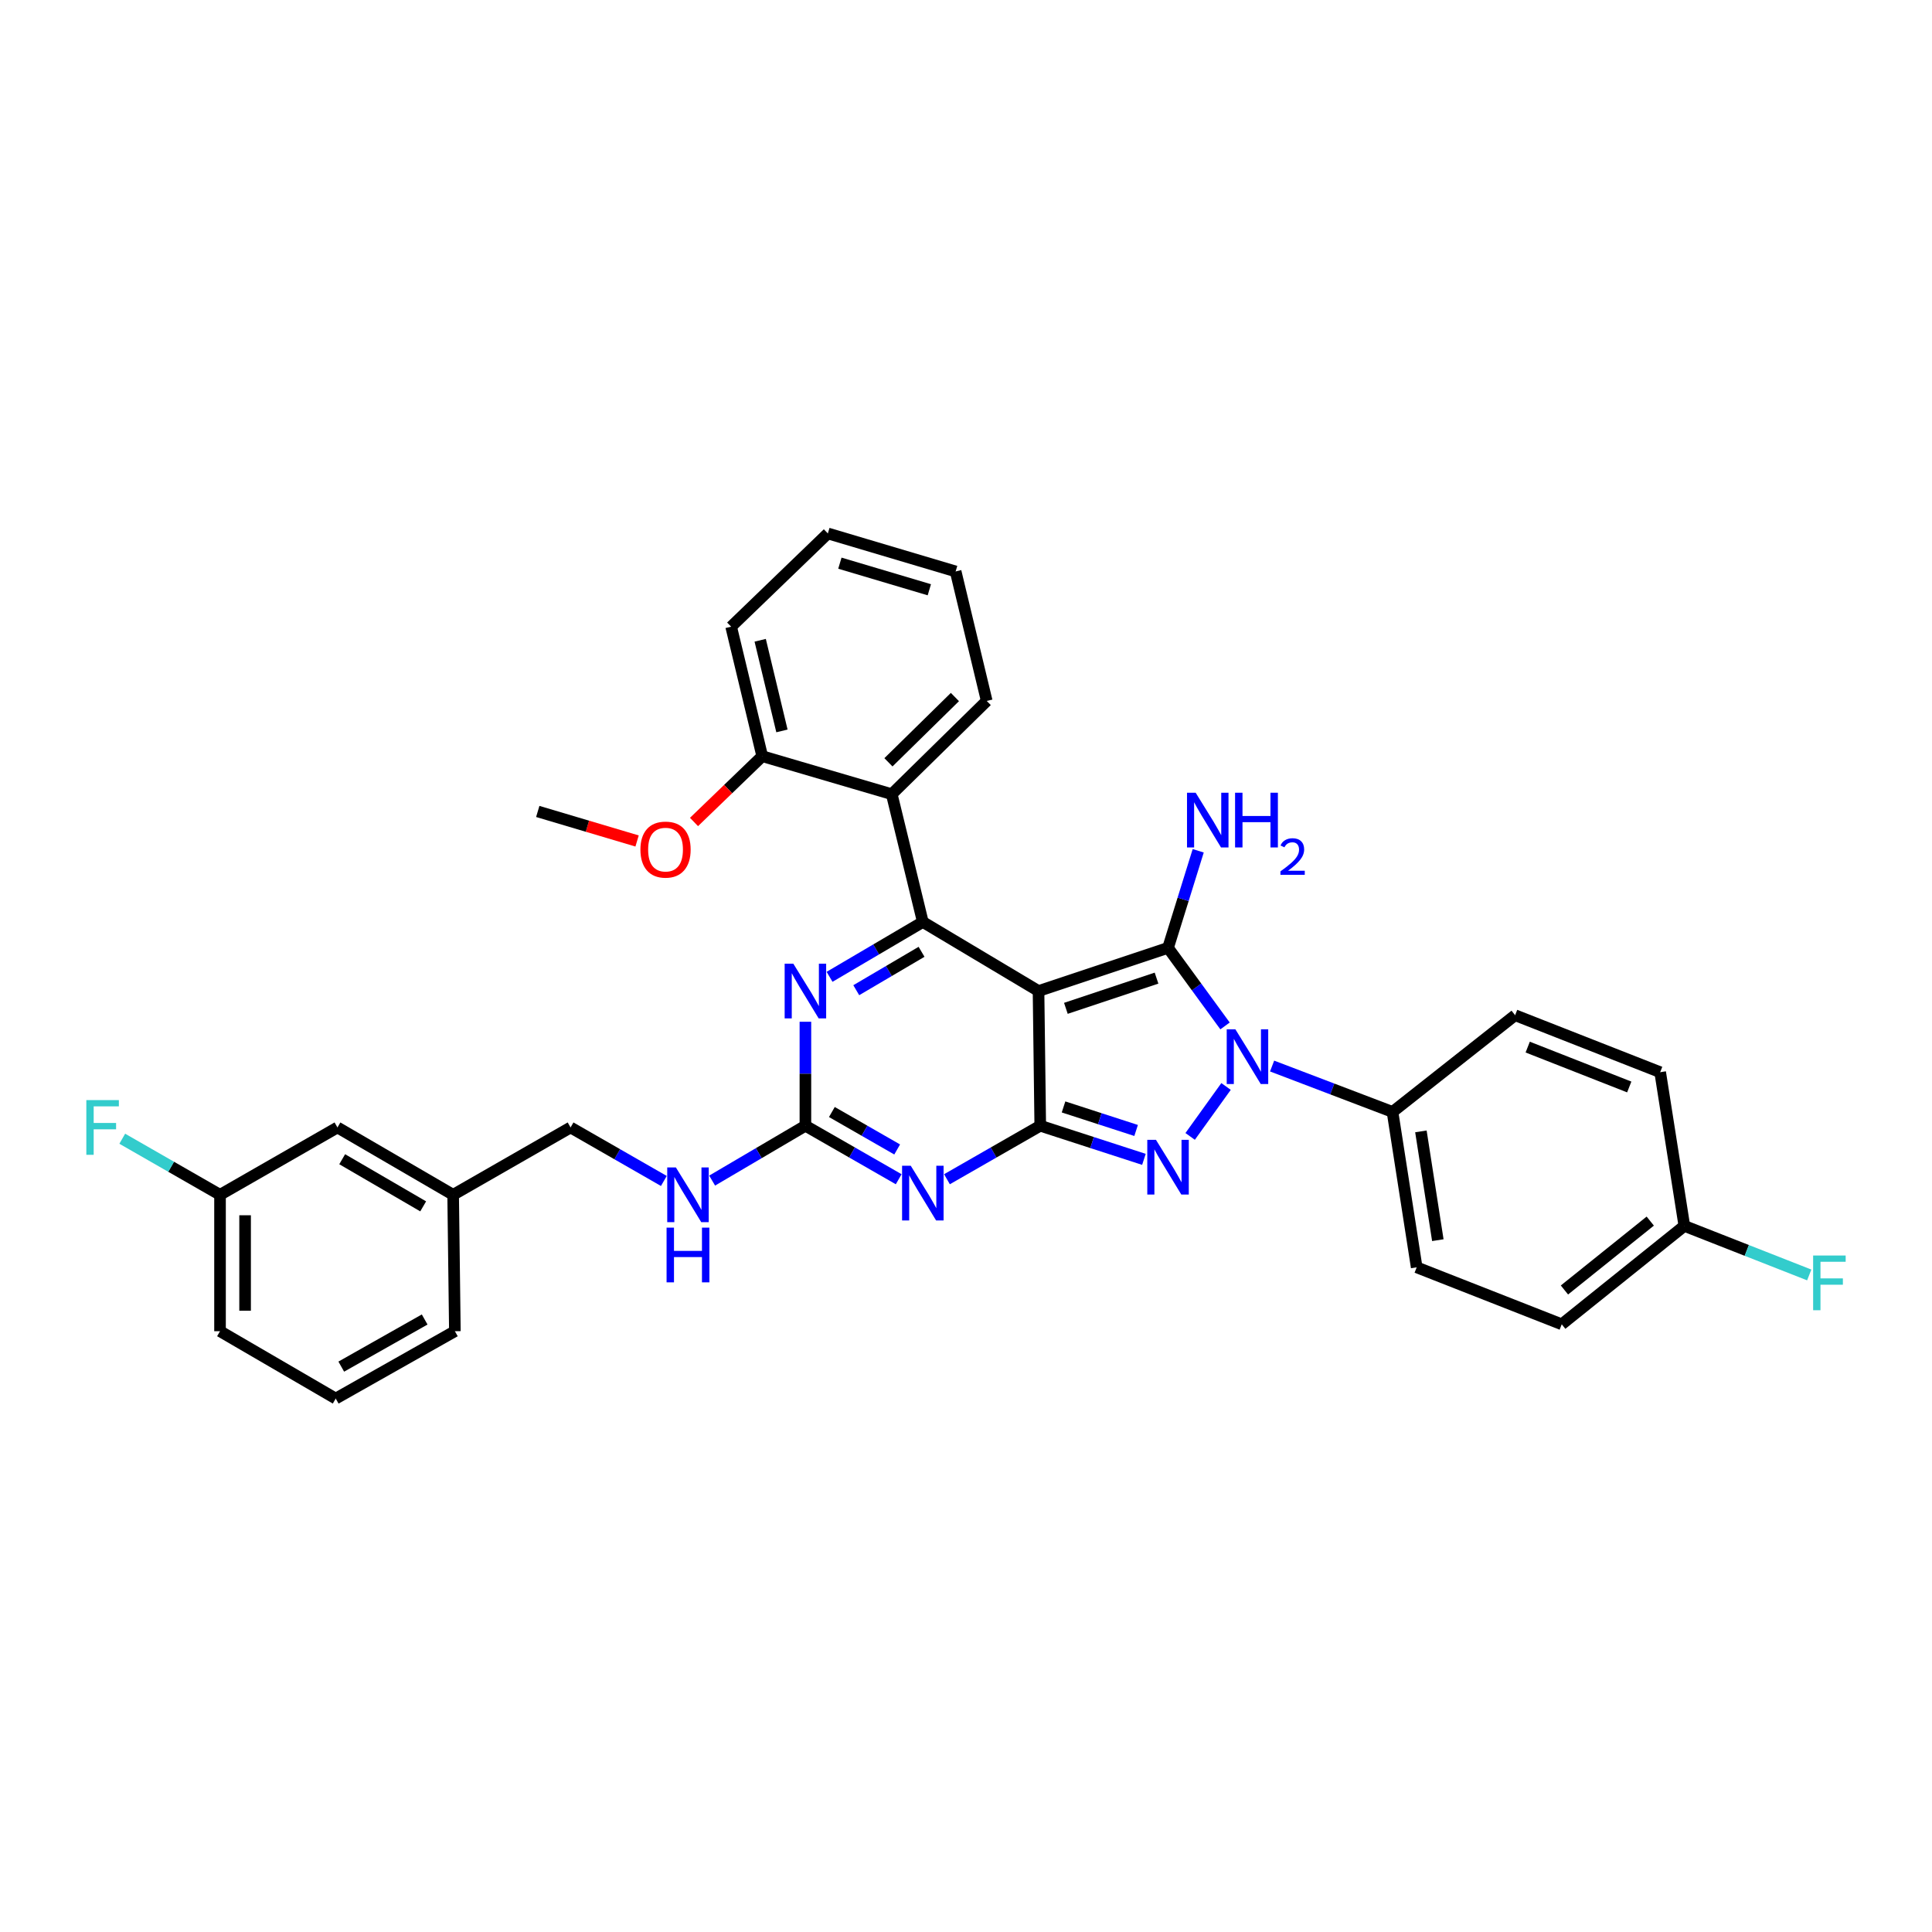 <?xml version='1.0' encoding='iso-8859-1'?>
<svg version='1.1' baseProfile='full'
              xmlns='http://www.w3.org/2000/svg'
                      xmlns:rdkit='http://www.rdkit.org/xml'
                      xmlns:xlink='http://www.w3.org/1999/xlink'
                  xml:space='preserve'
width='1000px' height='1000px' viewBox='0 0 1000 1000'>
<!-- END OF HEADER -->
<rect style='opacity:1.0;fill:#FFFFFF;stroke:none' width='1000' height='1000' x='0' y='0'> </rect>
<path class='bond-0' d='M 416.877,528.863 L 416.877,555.77' style='fill:none;fill-rule:evenodd;stroke:#0000FF;stroke-width:6px;stroke-linecap:butt;stroke-linejoin:miter;stroke-opacity:1' />
<path class='bond-0' d='M 416.877,555.77 L 416.877,582.677' style='fill:none;fill-rule:evenodd;stroke:#000000;stroke-width:6px;stroke-linecap:butt;stroke-linejoin:miter;stroke-opacity:1' />
<path class='bond-1' d='M 429.379,505.605 L 453.517,491.407' style='fill:none;fill-rule:evenodd;stroke:#0000FF;stroke-width:6px;stroke-linecap:butt;stroke-linejoin:miter;stroke-opacity:1' />
<path class='bond-1' d='M 453.517,491.407 L 477.655,477.208' style='fill:none;fill-rule:evenodd;stroke:#000000;stroke-width:6px;stroke-linecap:butt;stroke-linejoin:miter;stroke-opacity:1' />
<path class='bond-1' d='M 443.199,512.529 L 460.096,502.59' style='fill:none;fill-rule:evenodd;stroke:#0000FF;stroke-width:6px;stroke-linecap:butt;stroke-linejoin:miter;stroke-opacity:1' />
<path class='bond-1' d='M 460.096,502.59 L 476.992,492.651' style='fill:none;fill-rule:evenodd;stroke:#000000;stroke-width:6px;stroke-linecap:butt;stroke-linejoin:miter;stroke-opacity:1' />
<path class='bond-2' d='M 416.877,582.677 L 441.02,596.523' style='fill:none;fill-rule:evenodd;stroke:#000000;stroke-width:6px;stroke-linecap:butt;stroke-linejoin:miter;stroke-opacity:1' />
<path class='bond-2' d='M 441.02,596.523 L 465.163,610.37' style='fill:none;fill-rule:evenodd;stroke:#0000FF;stroke-width:6px;stroke-linecap:butt;stroke-linejoin:miter;stroke-opacity:1' />
<path class='bond-2' d='M 430.575,575.576 L 447.475,585.269' style='fill:none;fill-rule:evenodd;stroke:#000000;stroke-width:6px;stroke-linecap:butt;stroke-linejoin:miter;stroke-opacity:1' />
<path class='bond-2' d='M 447.475,585.269 L 464.375,594.962' style='fill:none;fill-rule:evenodd;stroke:#0000FF;stroke-width:6px;stroke-linecap:butt;stroke-linejoin:miter;stroke-opacity:1' />
<path class='bond-3' d='M 416.877,582.677 L 392.739,596.875' style='fill:none;fill-rule:evenodd;stroke:#000000;stroke-width:6px;stroke-linecap:butt;stroke-linejoin:miter;stroke-opacity:1' />
<path class='bond-3' d='M 392.739,596.875 L 368.601,611.074' style='fill:none;fill-rule:evenodd;stroke:#0000FF;stroke-width:6px;stroke-linecap:butt;stroke-linejoin:miter;stroke-opacity:1' />
<path class='bond-4' d='M 490.147,610.37 L 514.29,596.523' style='fill:none;fill-rule:evenodd;stroke:#0000FF;stroke-width:6px;stroke-linecap:butt;stroke-linejoin:miter;stroke-opacity:1' />
<path class='bond-4' d='M 514.29,596.523 L 538.433,582.677' style='fill:none;fill-rule:evenodd;stroke:#000000;stroke-width:6px;stroke-linecap:butt;stroke-linejoin:miter;stroke-opacity:1' />
<path class='bond-5' d='M 477.655,477.208 L 461.567,411.067' style='fill:none;fill-rule:evenodd;stroke:#000000;stroke-width:6px;stroke-linecap:butt;stroke-linejoin:miter;stroke-opacity:1' />
<path class='bond-6' d='M 477.655,477.208 L 537.54,512.96' style='fill:none;fill-rule:evenodd;stroke:#000000;stroke-width:6px;stroke-linecap:butt;stroke-linejoin:miter;stroke-opacity:1' />
<path class='bond-7' d='M 343.607,611.263 L 319.467,597.417' style='fill:none;fill-rule:evenodd;stroke:#0000FF;stroke-width:6px;stroke-linecap:butt;stroke-linejoin:miter;stroke-opacity:1' />
<path class='bond-7' d='M 319.467,597.417 L 295.327,583.57' style='fill:none;fill-rule:evenodd;stroke:#000000;stroke-width:6px;stroke-linecap:butt;stroke-linejoin:miter;stroke-opacity:1' />
<path class='bond-8' d='M 113.885,618.429 L 113.885,689.032' style='fill:none;fill-rule:evenodd;stroke:#000000;stroke-width:6px;stroke-linecap:butt;stroke-linejoin:miter;stroke-opacity:1' />
<path class='bond-8' d='M 126.86,629.019 L 126.86,678.441' style='fill:none;fill-rule:evenodd;stroke:#000000;stroke-width:6px;stroke-linecap:butt;stroke-linejoin:miter;stroke-opacity:1' />
<path class='bond-9' d='M 113.885,618.429 L 174.664,583.57' style='fill:none;fill-rule:evenodd;stroke:#000000;stroke-width:6px;stroke-linecap:butt;stroke-linejoin:miter;stroke-opacity:1' />
<path class='bond-10' d='M 113.885,618.429 L 88.582,603.916' style='fill:none;fill-rule:evenodd;stroke:#000000;stroke-width:6px;stroke-linecap:butt;stroke-linejoin:miter;stroke-opacity:1' />
<path class='bond-10' d='M 88.582,603.916 L 63.279,589.404' style='fill:none;fill-rule:evenodd;stroke:#33CCCC;stroke-width:6px;stroke-linecap:butt;stroke-linejoin:miter;stroke-opacity:1' />
<path class='bond-11' d='M 537.54,512.96 L 538.433,582.677' style='fill:none;fill-rule:evenodd;stroke:#000000;stroke-width:6px;stroke-linecap:butt;stroke-linejoin:miter;stroke-opacity:1' />
<path class='bond-12' d='M 537.54,512.96 L 604.575,490.615' style='fill:none;fill-rule:evenodd;stroke:#000000;stroke-width:6px;stroke-linecap:butt;stroke-linejoin:miter;stroke-opacity:1' />
<path class='bond-12' d='M 551.698,521.917 L 598.622,506.276' style='fill:none;fill-rule:evenodd;stroke:#000000;stroke-width:6px;stroke-linecap:butt;stroke-linejoin:miter;stroke-opacity:1' />
<path class='bond-13' d='M 538.433,582.677 L 565.265,591.379' style='fill:none;fill-rule:evenodd;stroke:#000000;stroke-width:6px;stroke-linecap:butt;stroke-linejoin:miter;stroke-opacity:1' />
<path class='bond-13' d='M 565.265,591.379 L 592.096,600.081' style='fill:none;fill-rule:evenodd;stroke:#0000FF;stroke-width:6px;stroke-linecap:butt;stroke-linejoin:miter;stroke-opacity:1' />
<path class='bond-13' d='M 550.486,572.946 L 569.268,579.037' style='fill:none;fill-rule:evenodd;stroke:#000000;stroke-width:6px;stroke-linecap:butt;stroke-linejoin:miter;stroke-opacity:1' />
<path class='bond-13' d='M 569.268,579.037 L 588.05,585.128' style='fill:none;fill-rule:evenodd;stroke:#0000FF;stroke-width:6px;stroke-linecap:butt;stroke-linejoin:miter;stroke-opacity:1' />
<path class='bond-14' d='M 616.018,588.207 L 634.598,562.356' style='fill:none;fill-rule:evenodd;stroke:#0000FF;stroke-width:6px;stroke-linecap:butt;stroke-linejoin:miter;stroke-opacity:1' />
<path class='bond-15' d='M 634.078,531.021 L 619.326,510.818' style='fill:none;fill-rule:evenodd;stroke:#0000FF;stroke-width:6px;stroke-linecap:butt;stroke-linejoin:miter;stroke-opacity:1' />
<path class='bond-15' d='M 619.326,510.818 L 604.575,490.615' style='fill:none;fill-rule:evenodd;stroke:#000000;stroke-width:6px;stroke-linecap:butt;stroke-linejoin:miter;stroke-opacity:1' />
<path class='bond-16' d='M 658.438,551.782 L 689.6,563.654' style='fill:none;fill-rule:evenodd;stroke:#0000FF;stroke-width:6px;stroke-linecap:butt;stroke-linejoin:miter;stroke-opacity:1' />
<path class='bond-16' d='M 689.6,563.654 L 720.762,575.526' style='fill:none;fill-rule:evenodd;stroke:#000000;stroke-width:6px;stroke-linecap:butt;stroke-linejoin:miter;stroke-opacity:1' />
<path class='bond-17' d='M 604.575,490.615 L 612.384,465.49' style='fill:none;fill-rule:evenodd;stroke:#000000;stroke-width:6px;stroke-linecap:butt;stroke-linejoin:miter;stroke-opacity:1' />
<path class='bond-17' d='M 612.384,465.49 L 620.193,440.365' style='fill:none;fill-rule:evenodd;stroke:#0000FF;stroke-width:6px;stroke-linecap:butt;stroke-linejoin:miter;stroke-opacity:1' />
<path class='bond-18' d='M 113.885,689.032 L 173.77,723.89' style='fill:none;fill-rule:evenodd;stroke:#000000;stroke-width:6px;stroke-linecap:butt;stroke-linejoin:miter;stroke-opacity:1' />
<path class='bond-19' d='M 173.77,723.89 L 235.442,689.032' style='fill:none;fill-rule:evenodd;stroke:#000000;stroke-width:6px;stroke-linecap:butt;stroke-linejoin:miter;stroke-opacity:1' />
<path class='bond-19' d='M 176.637,707.366 L 219.807,682.965' style='fill:none;fill-rule:evenodd;stroke:#000000;stroke-width:6px;stroke-linecap:butt;stroke-linejoin:miter;stroke-opacity:1' />
<path class='bond-20' d='M 720.762,575.526 L 733.275,655.968' style='fill:none;fill-rule:evenodd;stroke:#000000;stroke-width:6px;stroke-linecap:butt;stroke-linejoin:miter;stroke-opacity:1' />
<path class='bond-20' d='M 735.459,585.598 L 744.218,641.908' style='fill:none;fill-rule:evenodd;stroke:#000000;stroke-width:6px;stroke-linecap:butt;stroke-linejoin:miter;stroke-opacity:1' />
<path class='bond-21' d='M 720.762,575.526 L 784.221,525.473' style='fill:none;fill-rule:evenodd;stroke:#000000;stroke-width:6px;stroke-linecap:butt;stroke-linejoin:miter;stroke-opacity:1' />
<path class='bond-22' d='M 871.814,634.517 L 808.354,685.456' style='fill:none;fill-rule:evenodd;stroke:#000000;stroke-width:6px;stroke-linecap:butt;stroke-linejoin:miter;stroke-opacity:1' />
<path class='bond-22' d='M 854.173,632.04 L 809.751,667.697' style='fill:none;fill-rule:evenodd;stroke:#000000;stroke-width:6px;stroke-linecap:butt;stroke-linejoin:miter;stroke-opacity:1' />
<path class='bond-23' d='M 871.814,634.517 L 904.135,647.215' style='fill:none;fill-rule:evenodd;stroke:#000000;stroke-width:6px;stroke-linecap:butt;stroke-linejoin:miter;stroke-opacity:1' />
<path class='bond-23' d='M 904.135,647.215 L 936.456,659.912' style='fill:none;fill-rule:evenodd;stroke:#33CCCC;stroke-width:6px;stroke-linecap:butt;stroke-linejoin:miter;stroke-opacity:1' />
<path class='bond-24' d='M 871.814,634.517 L 859.301,554.969' style='fill:none;fill-rule:evenodd;stroke:#000000;stroke-width:6px;stroke-linecap:butt;stroke-linejoin:miter;stroke-opacity:1' />
<path class='bond-25' d='M 461.567,411.067 L 510.726,362.802' style='fill:none;fill-rule:evenodd;stroke:#000000;stroke-width:6px;stroke-linecap:butt;stroke-linejoin:miter;stroke-opacity:1' />
<path class='bond-25' d='M 459.851,394.569 L 494.262,360.783' style='fill:none;fill-rule:evenodd;stroke:#000000;stroke-width:6px;stroke-linecap:butt;stroke-linejoin:miter;stroke-opacity:1' />
<path class='bond-26' d='M 461.567,411.067 L 394.532,391.403' style='fill:none;fill-rule:evenodd;stroke:#000000;stroke-width:6px;stroke-linecap:butt;stroke-linejoin:miter;stroke-opacity:1' />
<path class='bond-27' d='M 510.726,362.802 L 494.637,295.774' style='fill:none;fill-rule:evenodd;stroke:#000000;stroke-width:6px;stroke-linecap:butt;stroke-linejoin:miter;stroke-opacity:1' />
<path class='bond-28' d='M 394.532,391.403 L 378.443,324.375' style='fill:none;fill-rule:evenodd;stroke:#000000;stroke-width:6px;stroke-linecap:butt;stroke-linejoin:miter;stroke-opacity:1' />
<path class='bond-28' d='M 404.734,378.321 L 393.473,331.401' style='fill:none;fill-rule:evenodd;stroke:#000000;stroke-width:6px;stroke-linecap:butt;stroke-linejoin:miter;stroke-opacity:1' />
<path class='bond-29' d='M 394.532,391.403 L 376.874,408.43' style='fill:none;fill-rule:evenodd;stroke:#000000;stroke-width:6px;stroke-linecap:butt;stroke-linejoin:miter;stroke-opacity:1' />
<path class='bond-29' d='M 376.874,408.43 L 359.217,425.457' style='fill:none;fill-rule:evenodd;stroke:#FF0000;stroke-width:6px;stroke-linecap:butt;stroke-linejoin:miter;stroke-opacity:1' />
<path class='bond-30' d='M 494.637,295.774 L 428.496,276.11' style='fill:none;fill-rule:evenodd;stroke:#000000;stroke-width:6px;stroke-linecap:butt;stroke-linejoin:miter;stroke-opacity:1' />
<path class='bond-30' d='M 481.019,305.261 L 434.72,291.496' style='fill:none;fill-rule:evenodd;stroke:#000000;stroke-width:6px;stroke-linecap:butt;stroke-linejoin:miter;stroke-opacity:1' />
<path class='bond-31' d='M 378.443,324.375 L 428.496,276.11' style='fill:none;fill-rule:evenodd;stroke:#000000;stroke-width:6px;stroke-linecap:butt;stroke-linejoin:miter;stroke-opacity:1' />
<path class='bond-32' d='M 329.754,435.29 L 304.049,427.648' style='fill:none;fill-rule:evenodd;stroke:#FF0000;stroke-width:6px;stroke-linecap:butt;stroke-linejoin:miter;stroke-opacity:1' />
<path class='bond-32' d='M 304.049,427.648 L 278.345,420.005' style='fill:none;fill-rule:evenodd;stroke:#000000;stroke-width:6px;stroke-linecap:butt;stroke-linejoin:miter;stroke-opacity:1' />
<path class='bond-33' d='M 733.275,655.968 L 808.354,685.456' style='fill:none;fill-rule:evenodd;stroke:#000000;stroke-width:6px;stroke-linecap:butt;stroke-linejoin:miter;stroke-opacity:1' />
<path class='bond-34' d='M 784.221,525.473 L 859.301,554.969' style='fill:none;fill-rule:evenodd;stroke:#000000;stroke-width:6px;stroke-linecap:butt;stroke-linejoin:miter;stroke-opacity:1' />
<path class='bond-34' d='M 790.739,541.974 L 843.295,562.62' style='fill:none;fill-rule:evenodd;stroke:#000000;stroke-width:6px;stroke-linecap:butt;stroke-linejoin:miter;stroke-opacity:1' />
<path class='bond-35' d='M 235.442,689.032 L 234.548,618.429' style='fill:none;fill-rule:evenodd;stroke:#000000;stroke-width:6px;stroke-linecap:butt;stroke-linejoin:miter;stroke-opacity:1' />
<path class='bond-36' d='M 234.548,618.429 L 174.664,583.57' style='fill:none;fill-rule:evenodd;stroke:#000000;stroke-width:6px;stroke-linecap:butt;stroke-linejoin:miter;stroke-opacity:1' />
<path class='bond-36' d='M 219.039,624.413 L 177.119,600.012' style='fill:none;fill-rule:evenodd;stroke:#000000;stroke-width:6px;stroke-linecap:butt;stroke-linejoin:miter;stroke-opacity:1' />
<path class='bond-37' d='M 234.548,618.429 L 295.327,583.57' style='fill:none;fill-rule:evenodd;stroke:#000000;stroke-width:6px;stroke-linecap:butt;stroke-linejoin:miter;stroke-opacity:1' />
<path  class='atom-0' d='M 410.617 498.8
L 419.897 513.8
Q 420.817 515.28, 422.297 517.96
Q 423.777 520.64, 423.857 520.8
L 423.857 498.8
L 427.617 498.8
L 427.617 527.12
L 423.737 527.12
L 413.777 510.72
Q 412.617 508.8, 411.377 506.6
Q 410.177 504.4, 409.817 503.72
L 409.817 527.12
L 406.137 527.12
L 406.137 498.8
L 410.617 498.8
' fill='#0000FF'/>
<path  class='atom-2' d='M 471.395 603.375
L 480.675 618.375
Q 481.595 619.855, 483.075 622.535
Q 484.555 625.215, 484.635 625.375
L 484.635 603.375
L 488.395 603.375
L 488.395 631.695
L 484.515 631.695
L 474.555 615.295
Q 473.395 613.375, 472.155 611.175
Q 470.955 608.975, 470.595 608.295
L 470.595 631.695
L 466.915 631.695
L 466.915 603.375
L 471.395 603.375
' fill='#0000FF'/>
<path  class='atom-4' d='M 349.838 604.269
L 359.118 619.269
Q 360.038 620.749, 361.518 623.429
Q 362.998 626.109, 363.078 626.269
L 363.078 604.269
L 366.838 604.269
L 366.838 632.589
L 362.958 632.589
L 352.998 616.189
Q 351.838 614.269, 350.598 612.069
Q 349.398 609.869, 349.038 609.189
L 349.038 632.589
L 345.358 632.589
L 345.358 604.269
L 349.838 604.269
' fill='#0000FF'/>
<path  class='atom-4' d='M 345.018 635.421
L 348.858 635.421
L 348.858 647.461
L 363.338 647.461
L 363.338 635.421
L 367.178 635.421
L 367.178 663.741
L 363.338 663.741
L 363.338 650.661
L 348.858 650.661
L 348.858 663.741
L 345.018 663.741
L 345.018 635.421
' fill='#0000FF'/>
<path  class='atom-8' d='M 598.315 589.968
L 607.595 604.968
Q 608.515 606.448, 609.995 609.128
Q 611.475 611.808, 611.555 611.968
L 611.555 589.968
L 615.315 589.968
L 615.315 618.288
L 611.435 618.288
L 601.475 601.888
Q 600.315 599.968, 599.075 597.768
Q 597.875 595.568, 597.515 594.888
L 597.515 618.288
L 593.835 618.288
L 593.835 589.968
L 598.315 589.968
' fill='#0000FF'/>
<path  class='atom-9' d='M 639.429 532.765
L 648.709 547.765
Q 649.629 549.245, 651.109 551.925
Q 652.589 554.605, 652.669 554.765
L 652.669 532.765
L 656.429 532.765
L 656.429 561.085
L 652.549 561.085
L 642.589 544.685
Q 641.429 542.765, 640.189 540.565
Q 638.989 538.365, 638.629 537.685
L 638.629 561.085
L 634.949 561.085
L 634.949 532.765
L 639.429 532.765
' fill='#0000FF'/>
<path  class='atom-11' d='M 618.872 410.314
L 628.152 425.314
Q 629.072 426.794, 630.552 429.474
Q 632.032 432.154, 632.112 432.314
L 632.112 410.314
L 635.872 410.314
L 635.872 438.634
L 631.992 438.634
L 622.032 422.234
Q 620.872 420.314, 619.632 418.114
Q 618.432 415.914, 618.072 415.234
L 618.072 438.634
L 614.392 438.634
L 614.392 410.314
L 618.872 410.314
' fill='#0000FF'/>
<path  class='atom-11' d='M 639.272 410.314
L 643.112 410.314
L 643.112 422.354
L 657.592 422.354
L 657.592 410.314
L 661.432 410.314
L 661.432 438.634
L 657.592 438.634
L 657.592 425.554
L 643.112 425.554
L 643.112 438.634
L 639.272 438.634
L 639.272 410.314
' fill='#0000FF'/>
<path  class='atom-11' d='M 662.805 437.64
Q 663.491 435.871, 665.128 434.895
Q 666.765 433.891, 669.035 433.891
Q 671.86 433.891, 673.444 435.423
Q 675.028 436.954, 675.028 439.673
Q 675.028 442.445, 672.969 445.032
Q 670.936 447.619, 666.712 450.682
L 675.345 450.682
L 675.345 452.794
L 662.752 452.794
L 662.752 451.025
Q 666.237 448.543, 668.296 446.695
Q 670.382 444.847, 671.385 443.184
Q 672.388 441.521, 672.388 439.805
Q 672.388 438.01, 671.49 437.007
Q 670.593 436.003, 669.035 436.003
Q 667.53 436.003, 666.527 436.611
Q 665.524 437.218, 664.811 438.564
L 662.805 437.64
' fill='#0000FF'/>
<path  class='atom-22' d='M 331.479 439.748
Q 331.479 432.948, 334.839 429.148
Q 338.199 425.348, 344.479 425.348
Q 350.759 425.348, 354.119 429.148
Q 357.479 432.948, 357.479 439.748
Q 357.479 446.628, 354.079 450.548
Q 350.679 454.428, 344.479 454.428
Q 338.239 454.428, 334.839 450.548
Q 331.479 446.668, 331.479 439.748
M 344.479 451.228
Q 348.799 451.228, 351.119 448.348
Q 353.479 445.428, 353.479 439.748
Q 353.479 434.188, 351.119 431.388
Q 348.799 428.548, 344.479 428.548
Q 340.159 428.548, 337.799 431.348
Q 335.479 434.148, 335.479 439.748
Q 335.479 445.468, 337.799 448.348
Q 340.159 451.228, 344.479 451.228
' fill='#FF0000'/>
<path  class='atom-24' d='M 938.473 649.852
L 955.313 649.852
L 955.313 653.092
L 942.273 653.092
L 942.273 661.692
L 953.873 661.692
L 953.873 664.972
L 942.273 664.972
L 942.273 678.172
L 938.473 678.172
L 938.473 649.852
' fill='#33CCCC'/>
<path  class='atom-32' d='M 44.687 569.41
L 61.527 569.41
L 61.527 572.65
L 48.487 572.65
L 48.487 581.25
L 60.087 581.25
L 60.087 584.53
L 48.487 584.53
L 48.487 597.73
L 44.687 597.73
L 44.687 569.41
' fill='#33CCCC'/>
</svg>

